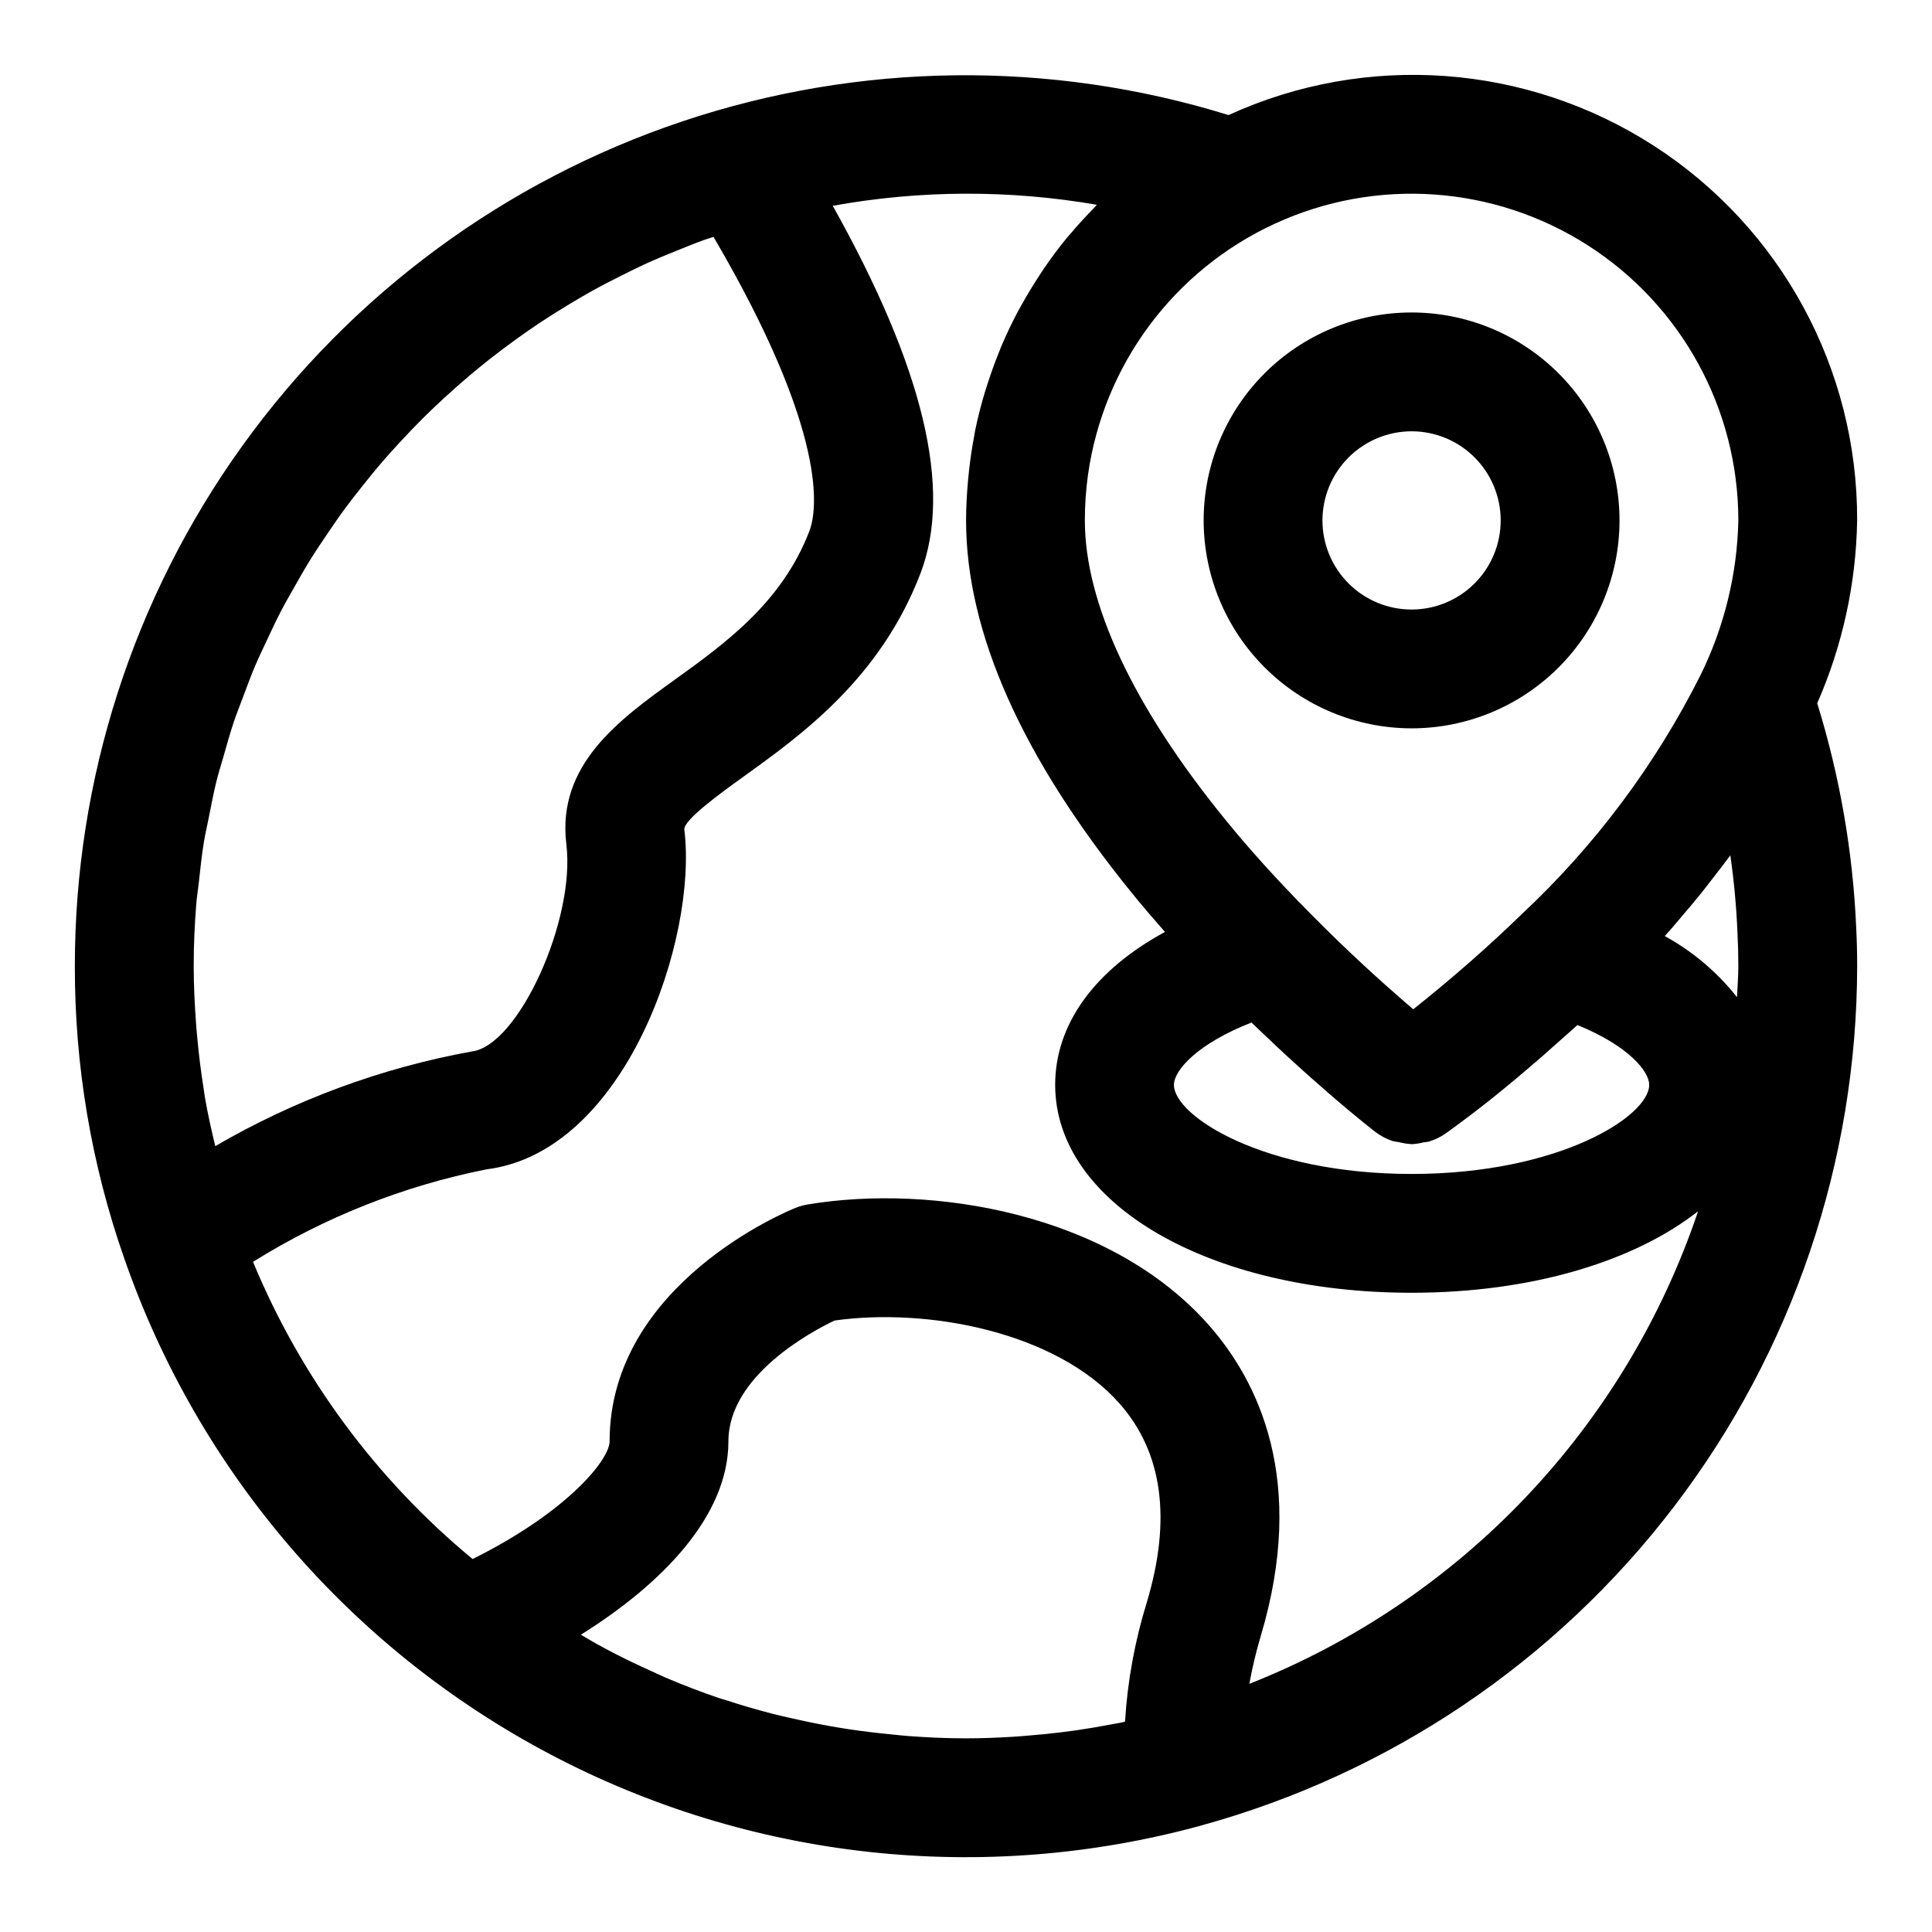 <?xml version="1.0" encoding="UTF-8"?>
<!-- Uploaded to: ICON Repo, www.iconrepo.com, Generator: ICON Repo Mixer Tools -->
<svg fill="#000000" width="800px" height="800px" version="1.1" viewBox="144 144 512 512" xmlns="http://www.w3.org/2000/svg">
 <g>
  <path d="m625.58 330.38c6.707-15.289 10.305-31.762 10.582-48.457 0.145-40.125-20.168-77.555-53.891-99.301-33.719-21.746-76.195-24.812-112.69-8.129-47.254-14.629-97.91-14.035-144.81 1.691-46.898 15.73-87.672 45.801-116.55 85.965-28.879 40.164-44.402 88.387-44.383 137.86-0.059 26.355 4.359 52.527 13.062 77.402l0.023 0.062 0.008 0.023 0.008 0.02c19.625 56.543 59.996 103.52 112.95 131.43 52.949 27.906 114.52 34.656 172.26 18.883l0.023-0.008 0.051-0.012 0.07-0.023-0.004-0.004c49.918-13.703 93.957-43.402 125.37-84.551 31.41-41.145 48.449-91.457 48.508-143.22 0-3.418-0.086-6.836-0.25-10.09-0.879-20.207-4.352-40.215-10.332-59.535zm-23.02 40.297c0.98 6.859 1.613 13.762 1.895 20.684 0.148 2.887 0.223 5.766 0.219 8.645 0 2.777-0.234 5.512-0.348 8.266-5.231-6.633-11.742-12.145-19.152-16.203 0.57-0.641 1.16-1.277 1.723-1.918 0.996-1.133 1.914-2.269 2.879-3.402 1.691-1.988 3.394-3.973 4.996-5.961 0.98-1.215 1.891-2.43 2.832-3.644 1.48-1.902 2.969-3.801 4.367-5.699 0.188-0.25 0.402-0.512 0.59-0.766zm-126.9 44.309c0.184 0.18 0.348 0.332 0.531 0.508 0.586 0.57 1.129 1.078 1.707 1.629 1.75 1.68 3.445 3.281 5.082 4.812 0.691 0.645 1.344 1.246 2.012 1.859 1.523 1.402 2.957 2.707 4.336 3.945 0.516 0.461 1.027 0.93 1.52 1.367 1.762 1.566 3.414 3.023 4.852 4.262 7.785 6.777 12.809 10.621 12.809 10.621h-0.004c1.363 1.035 2.887 1.84 4.508 2.387 0.586 0.137 1.18 0.242 1.777 0.312 1.027 0.273 2.078 0.445 3.137 0.508 0.055 0 0.105 0.027 0.156 0.027 1.082-0.055 2.152-0.215 3.199-0.488 0.473-0.098 0.957-0.074 1.418-0.215 1.59-0.48 3.098-1.215 4.457-2.168 0 0 4.254-2.992 11.285-8.5 5.059-4.031 9.816-8.047 14.449-12.074 1.355-1.18 2.684-2.383 4.012-3.566 1.703-1.523 3.473-3.031 5.133-4.566 13.707 5.578 19.023 12.363 19.023 15.848 0 8.324-23.906 23.617-62.977 23.617-39.066 0-62.977-15.289-62.977-23.617 0-3.93 6.445-11.02 20.555-16.508zm129.02-133.06c-0.309 14.234-3.734 28.227-10.027 40.992-11.949 23.789-28.023 45.27-47.477 63.441-8.684 8.445-17.961 16.582-28.246 24.789l-0.41 0.32c-0.695-0.598-1.426-1.223-2.184-1.883-5.984-5.164-15.207-13.457-25.238-23.645-8.695-8.785-16.078-16.953-22.594-24.996-24.211-29.781-37.008-57.105-37.008-79.02-0.004-4.008 0.273-8.016 0.82-11.988 4.086-29.223 22.777-54.355 49.586-66.68 26.809-12.328 58.051-10.156 82.898 5.766 24.844 15.918 39.875 43.395 39.879 72.902zm-408.65 101.46c0.152-1.84 0.457-3.644 0.656-5.477 0.398-3.633 0.773-7.273 1.363-10.859 0.352-2.148 0.867-4.25 1.281-6.375 0.633-3.207 1.234-6.426 2.016-9.586 0.555-2.242 1.254-4.43 1.891-6.644 0.848-2.981 1.668-5.977 2.648-8.906 0.75-2.246 1.629-4.438 2.457-6.648 1.055-2.82 2.086-5.648 3.262-8.414 0.934-2.203 1.984-4.352 2.992-6.519 1.254-2.691 2.5-5.387 3.871-8.016 1.105-2.125 2.309-4.199 3.488-6.285 1.449-2.566 2.906-5.133 4.465-7.633 1.27-2.039 2.621-4.027 3.965-6.019 1.641-2.438 3.293-4.863 5.031-7.227 1.426-1.934 2.914-3.816 4.41-5.703 1.824-2.301 3.672-4.586 5.59-6.809 1.566-1.812 3.184-3.582 4.812-5.34 2.004-2.164 4.043-4.301 6.141-6.375 1.695-1.68 3.43-3.316 5.184-4.938 2.184-2.016 4.41-3.988 6.68-5.914 1.816-1.535 3.66-3.043 5.527-4.516 2.352-1.852 4.75-3.652 7.188-5.402 1.93-1.387 3.875-2.754 5.859-4.078 2.508-1.672 5.066-3.273 7.656-4.84 2.043-1.234 4.094-2.461 6.184-3.625 2.652-1.477 5.359-2.867 8.086-4.231 2.148-1.074 4.297-2.148 6.488-3.148 2.777-1.27 5.621-2.426 8.469-3.574 2.262-0.91 4.516-1.836 6.816-2.664 0.848-0.305 1.73-0.551 2.582-0.844 30.781 52.527 27.375 72.727 25.434 77.895-7.262 18.988-22.391 29.879-35.742 39.484-14.641 10.539-31.246 22.484-28.695 43.547 2.488 20.035-12.73 53.41-24.988 54.93l0.004 0.004c-23.969 4.344-47 12.84-68.051 25.102-1.023-4.234-1.977-8.488-2.723-12.793-0.164-0.945-0.27-1.898-0.422-2.844-0.656-4.156-1.18-8.34-1.574-12.555-0.129-1.383-0.262-2.762-0.363-4.152-0.371-5.102-0.633-10.223-0.633-15.387 0-5.586 0.246-11.125 0.695-16.621zm251.88 185.28c-3.176 10.262-5.113 20.867-5.766 31.594-0.289 0.062-0.57 0.145-0.855 0.207-0.902 0.188-1.816 0.328-2.723 0.5-3.137 0.605-6.293 1.137-9.465 1.598-1.344 0.191-2.695 0.359-4.047 0.527-2.918 0.359-5.844 0.652-8.789 0.879-1.266 0.102-2.527 0.219-3.797 0.293-4.137 0.25-8.281 0.414-12.453 0.414-5.168 0-10.293-0.234-15.391-0.617-1.602-0.117-3.188-0.316-4.785-0.469-3.531-0.344-7.047-0.754-10.535-1.277-1.781-0.266-3.551-0.562-5.32-0.875-3.41-0.605-6.793-1.305-10.156-2.078-1.613-0.371-3.234-0.715-4.836-1.125-4.223-1.082-8.398-2.301-12.531-3.656-0.648-0.211-1.312-0.375-1.957-0.594-4.773-1.613-9.477-3.438-14.121-5.41-1.297-0.551-2.566-1.18-3.856-1.758-3.344-1.504-6.656-3.078-9.926-4.766-1.547-0.801-3.078-1.637-4.606-2.477-1.367-0.75-2.695-1.582-4.047-2.367 21.504-13.445 39.09-31.469 39.09-51.254 0-17.477 22.328-29.242 28.109-31.996 24.562-3.477 58.75 2.918 75.602 22.059 11.363 12.898 13.773 30.609 7.16 52.648zm27.18 21.574c0.762-4.223 1.754-8.402 2.977-12.516v-0.012c12.387-41.289-0.605-67.656-13.691-82.512-26.25-29.793-73.52-37.48-106.31-32.008v0.004c-1.117 0.184-2.207 0.488-3.258 0.91-2.008 0.801-49.254 20.184-49.254 61.848 0 4.879-11.164 18.699-36.312 31.211-25.531-21.113-45.512-48.156-58.191-78.766 18.98-11.84 39.945-20.145 61.883-24.512 36.801-4.574 56.004-61.164 52.422-90.02-0.309-2.543 9.797-9.812 15.832-14.156 15.258-10.977 36.148-26.012 46.77-53.82l0.02-0.047c8.438-22.289 0.812-54.238-23.293-97.305 23.137-4.188 46.828-4.277 69.992-0.27-0.359 0.355-0.664 0.758-1.02 1.117-2.051 2.09-4.019 4.25-5.902 6.477-0.367 0.434-0.754 0.844-1.113 1.281-2.152 2.629-4.172 5.359-6.086 8.16-0.457 0.672-0.891 1.359-1.336 2.043-1.535 2.352-2.988 4.758-4.352 7.211-0.363 0.656-0.746 1.301-1.102 1.961-1.586 2.992-3.043 6.051-4.371 9.172-0.27 0.641-0.504 1.293-0.766 1.938-1.059 2.629-2.023 5.297-2.891 8.008-0.266 0.824-0.539 1.641-0.789 2.473-0.973 3.277-1.836 6.598-2.523 9.973-0.094 0.473-0.156 0.945-0.246 1.418-0.57 2.981-1.016 5.996-1.355 9.039-0.105 0.926-0.203 1.848-0.285 2.777-0.305 3.516-0.52 7.039-0.52 10.605 0 29.652 14.824 62.918 44.051 98.863 2.731 3.371 5.641 6.766 8.66 10.191-18.539 10.066-29.098 24.363-29.098 40.516 0 31.414 40.609 55.105 94.465 55.105 31.855 0 58.992-8.328 75.914-21.602v-0.004c-9.516 28.27-25.09 54.125-45.629 75.754-20.539 21.633-45.551 38.523-73.289 49.492z"/>
  <path d="m518.08 337.02c14.617 0 28.633-5.809 38.965-16.141 10.336-10.336 16.141-24.352 16.141-38.965s-5.805-28.629-16.141-38.965c-10.332-10.332-24.348-16.141-38.965-16.141-14.613 0-28.629 5.809-38.965 16.141-10.332 10.336-16.137 24.352-16.137 38.965 0.016 14.609 5.824 28.617 16.156 38.945 10.332 10.332 24.336 16.145 38.945 16.16zm0-78.719v-0.004c6.266 0 12.27 2.488 16.699 6.918 4.43 4.43 6.918 10.438 6.918 16.699s-2.488 12.27-6.918 16.699c-4.43 4.43-10.434 6.918-16.699 6.918-6.262 0-12.27-2.488-16.699-6.918-4.43-4.43-6.918-10.438-6.918-16.699 0.008-6.262 2.5-12.266 6.926-16.691 4.43-4.426 10.43-6.918 16.691-6.926z"/>
 </g>
</svg>